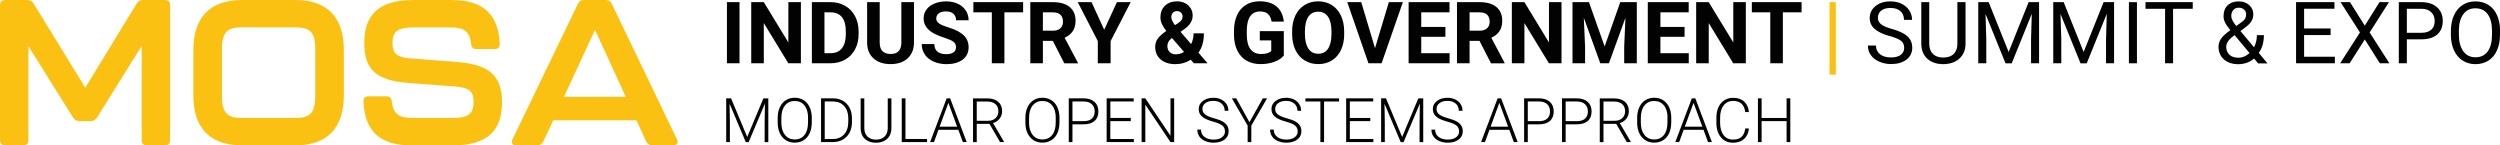 <?xml version="1.0" encoding="UTF-8"?><svg id="Layer_1" xmlns="http://www.w3.org/2000/svg" viewBox="0 0 578.35 33.63"><defs><style>.cls-1{fill:#020202;}.cls-2{fill:#fbc112;}</style></defs><g><path class="cls-2" d="M0,32.44V1.19C0,.43,.43,0,1.19,0H6.34c.62,0,1.1,.29,1.43,.81l11.96,19.48L31.63,.81c.33-.52,.81-.81,1.43-.81h5.1c.76,0,1.19,.43,1.19,1.19v31.25c0,.76-.43,1.19-1.19,1.19h-4.19c-.76,0-1.19-.43-1.19-1.19V10.62l-10.34,16.58c-.33,.52-.81,.81-1.43,.81h-2.67c-.62,0-1.1-.29-1.43-.81L6.57,10.67v21.77c0,.76-.43,1.19-1.19,1.19H1.19c-.76,0-1.19-.43-1.19-1.19Z"/><path class="cls-2" d="M44.73,22.06V11.62c0-7.15,3.38-11.62,11.29-11.62h12.24c7.91,0,11.29,4.48,11.29,11.62v10.43c0,7.1-3.38,11.58-11.29,11.58h-12.24c-7.91,0-11.29-4.48-11.29-11.58Zm23.53,5.24c3.19,0,4.67-.91,4.67-5V11.38c0-4.14-1.33-5.05-4.67-5.05h-12.24c-3.29,0-4.67,.9-4.67,5.05v10.91c0,4.1,1.48,5,4.67,5h12.24Z"/><path class="cls-2" d="M84.07,23.53c-.05-.81,.38-1.24,1.14-1.24h4.24c.76,0,1.14,.43,1.19,1.19,.29,2.76,1.57,3.81,4.67,3.81h9.34c3.62,0,4.91-.91,4.91-3.67s-1.24-3.38-4.43-3.62l-10.62-.81c-7.34-.57-10.24-2.95-10.24-9.24S87.36,0,95.65,0h8.72c7.53,0,10.91,3.38,11.24,10.1,.05,.81-.38,1.24-1.14,1.24h-4.29c-.76,0-1.14-.43-1.19-1.19-.29-2.76-1.57-3.81-4.62-3.81h-8.62c-3.67,0-4.95,.86-4.95,3.67,0,2.62,1.24,3.29,4.43,3.53l10.62,.81c7.24,.57,10.29,3.1,10.29,9.34s-3.1,9.96-11.43,9.96h-9.38c-7.57,0-10.91-3.38-11.24-10.1Z"/><path class="cls-2" d="M149.48,32.73l-2.24-4.91h-19.25l-2.29,4.91c-.29,.57-.76,.91-1.43,.91h-4.81c-.91,0-1.29-.57-.91-1.38L133.71,.86c.29-.57,.71-.86,1.38-.86h5.05c.67,0,1.1,.29,1.38,.86l15.1,31.39c.38,.81,0,1.38-.9,1.38h-4.81c-.67,0-1.14-.29-1.43-.91Zm-4.72-10.34l-7.1-15.48-7.19,15.48h14.29Z"/></g><g><path class="cls-1" d="M171.08,14.64h-2.91V.5h2.91V14.64Z"/><path class="cls-1" d="M185.28,14.64h-2.91l-5.67-9.3V14.64h-2.91V.5h2.91l5.68,9.32V.5h2.9V14.64Z"/><path class="cls-1" d="M187.82,14.64V.5h4.35c1.24,0,2.35,.28,3.33,.84,.98,.56,1.75,1.36,2.3,2.39,.55,1.03,.83,2.21,.83,3.52v.65c0,1.31-.27,2.48-.81,3.5s-1.3,1.82-2.29,2.38c-.98,.56-2.09,.85-3.33,.85h-4.38Zm2.91-11.78V12.3h1.41c1.14,0,2.01-.37,2.61-1.12,.6-.74,.91-1.81,.92-3.19v-.75c0-1.44-.3-2.53-.89-3.27-.6-.74-1.47-1.11-2.61-1.11h-1.44Z"/><path class="cls-1" d="M211.44,.5V9.81c0,1.55-.48,2.77-1.45,3.67-.97,.9-2.29,1.35-3.97,1.35s-2.96-.44-3.93-1.31c-.97-.87-1.47-2.07-1.49-3.6V.5h2.91V9.83c0,.93,.22,1.6,.67,2.02s1.06,.64,1.84,.64c1.64,0,2.47-.86,2.5-2.58V.5h2.92Z"/><path class="cls-1" d="M221.16,10.93c0-.55-.19-.97-.58-1.27-.39-.29-1.09-.6-2.1-.93s-1.81-.65-2.4-.97c-1.61-.87-2.41-2.04-2.41-3.5,0-.76,.21-1.45,.65-2.04,.43-.6,1.05-1.07,1.85-1.4,.81-.34,1.71-.5,2.71-.5s1.91,.18,2.7,.55c.79,.37,1.4,.88,1.84,1.55s.66,1.42,.66,2.27h-2.91c0-.65-.2-1.15-.61-1.51-.41-.36-.98-.54-1.72-.54s-1.27,.15-1.66,.45c-.39,.3-.59,.7-.59,1.19,0,.46,.23,.84,.69,1.16s1.14,.6,2.04,.87c1.66,.5,2.86,1.12,3.62,1.85,.76,.74,1.14,1.66,1.14,2.76,0,1.22-.46,2.18-1.39,2.88-.93,.7-2.17,1.04-3.74,1.04-1.09,0-2.08-.2-2.97-.6-.89-.4-1.57-.94-2.04-1.64-.47-.69-.7-1.5-.7-2.41h2.92c0,1.56,.93,2.34,2.8,2.34,.69,0,1.23-.14,1.62-.42,.39-.28,.58-.67,.58-1.18Z"/><path class="cls-1" d="M236.69,2.86h-4.33V14.64h-2.91V2.86h-4.27V.5h11.51V2.86Z"/><path class="cls-1" d="M243.58,9.46h-2.32v5.17h-2.91V.5h5.25c1.67,0,2.96,.37,3.86,1.12s1.36,1.8,1.36,3.16c0,.96-.21,1.77-.63,2.41-.42,.64-1.05,1.16-1.9,1.54l3.06,5.78v.14h-3.13l-2.65-5.17Zm-2.32-2.36h2.35c.73,0,1.3-.19,1.7-.56s.6-.88,.6-1.54-.19-1.19-.57-1.57c-.38-.38-.96-.57-1.74-.57h-2.34V7.11Z"/><path class="cls-1" d="M255.45,6.87l2.94-6.37h3.18l-4.64,9.01v5.13h-2.96v-5.13l-4.64-9.01h3.19l2.92,6.37Z"/><path class="cls-1" d="M267.24,10.83c0-.65,.18-1.26,.55-1.82,.37-.56,1.04-1.17,2.01-1.85-.42-.56-.75-1.09-.99-1.59s-.36-1.01-.36-1.55c0-1.1,.35-2,1.04-2.68,.7-.69,1.63-1.03,2.81-1.03,1.06,0,1.92,.31,2.6,.94,.68,.63,1.01,1.41,1.01,2.35,0,1.13-.57,2.12-1.71,2.98l-1.09,.79,2.44,2.83c.38-.75,.57-1.58,.57-2.49h2.39c0,1.84-.42,3.33-1.27,4.47l2.12,2.46h-3.18l-.73-.83c-1.04,.69-2.24,1.03-3.59,1.03s-2.52-.37-3.36-1.1-1.26-1.7-1.26-2.9Zm4.76,1.74c.67,0,1.31-.19,1.91-.56l-2.79-3.22-.2,.15c-.58,.49-.86,1.07-.86,1.73,0,.56,.18,1.02,.54,1.37,.36,.35,.83,.53,1.4,.53Zm-1.03-8.58c0,.49,.29,1.1,.85,1.83l.75-.5c.38-.25,.65-.49,.79-.72,.15-.23,.22-.51,.22-.83s-.12-.61-.36-.84-.55-.36-.92-.36c-.4,0-.72,.13-.97,.39-.24,.26-.36,.6-.36,1.03Z"/><path class="cls-1" d="M297,12.85c-.52,.63-1.27,1.12-2.22,1.46-.96,.35-2.02,.52-3.18,.52-1.22,0-2.3-.27-3.22-.8s-1.63-1.31-2.14-2.33c-.5-1.02-.76-2.21-.77-3.58v-.96c0-1.41,.24-2.63,.71-3.67,.48-1.03,1.16-1.82,2.06-2.37s1.95-.82,3.15-.82c1.68,0,2.99,.4,3.93,1.2,.95,.8,1.5,1.96,1.68,3.49h-2.83c-.13-.81-.42-1.4-.86-1.78-.44-.38-1.05-.56-1.83-.56-.99,0-1.74,.37-2.26,1.12s-.78,1.85-.79,3.32v.9c0,1.48,.28,2.6,.84,3.36,.56,.76,1.39,1.14,2.48,1.14s1.87-.23,2.34-.7v-2.44h-2.65v-2.15h5.56v5.64Z"/><path class="cls-1" d="M310.97,7.89c0,1.39-.25,2.61-.74,3.66-.49,1.05-1.2,1.86-2.11,2.43-.92,.57-1.97,.85-3.15,.85s-2.22-.28-3.14-.84c-.92-.56-1.63-1.37-2.14-2.41-.5-1.05-.76-2.25-.77-3.61v-.7c0-1.39,.25-2.62,.75-3.67,.5-1.06,1.21-1.87,2.13-2.44,.92-.57,1.96-.85,3.14-.85s2.22,.28,3.14,.85c.92,.57,1.62,1.38,2.13,2.44,.5,1.06,.75,2.28,.75,3.67v.63Zm-2.95-.64c0-1.48-.27-2.61-.8-3.38-.53-.77-1.29-1.16-2.27-1.16s-1.73,.38-2.26,1.14c-.53,.76-.8,1.88-.81,3.34v.69c0,1.44,.27,2.56,.8,3.36,.53,.8,1.29,1.19,2.29,1.19s1.73-.38,2.25-1.15c.52-.77,.79-1.88,.8-3.35v-.69Z"/><path class="cls-1" d="M318.1,11.13l3.2-10.63h3.24l-4.92,14.14h-3.04l-4.9-14.14h3.23l3.18,10.63Z"/><path class="cls-1" d="M334.38,8.51h-5.59v3.79h6.56v2.34h-9.48V.5h9.46V2.86h-6.54v3.37h5.59v2.28Z"/><path class="cls-1" d="M342.29,9.46h-2.32v5.17h-2.91V.5h5.25c1.67,0,2.96,.37,3.86,1.12s1.36,1.8,1.36,3.16c0,.96-.21,1.77-.63,2.41-.42,.64-1.05,1.16-1.9,1.54l3.06,5.78v.14h-3.13l-2.65-5.17Zm-2.32-2.36h2.35c.73,0,1.3-.19,1.7-.56s.6-.88,.6-1.54-.19-1.19-.57-1.57c-.38-.38-.96-.57-1.74-.57h-2.34V7.11Z"/><path class="cls-1" d="M361.24,14.64h-2.91l-5.67-9.3V14.64h-2.91V.5h2.91l5.68,9.32V.5h2.9V14.64Z"/><path class="cls-1" d="M367.59,.5l3.63,10.25,3.61-10.25h3.83V14.64h-2.92v-3.86l.29-6.67-3.82,10.53h-2l-3.81-10.52,.29,6.66v3.86h-2.91V.5h3.81Z"/><path class="cls-1" d="M389.71,8.51h-5.59v3.79h6.56v2.34h-9.48V.5h9.46V2.86h-6.54v3.37h5.59v2.28Z"/><path class="cls-1" d="M403.88,14.64h-2.91l-5.67-9.3V14.64h-2.91V.5h2.91l5.68,9.32V.5h2.9V14.64Z"/><path class="cls-1" d="M416.78,2.86h-4.33V14.64h-2.91V2.86h-4.27V.5h11.51V2.86Z"/><path class="cls-2" d="M424.7,17.26h-1.45V.5h1.45V17.26Z"/><path class="cls-1" d="M437.12,8.34c-1.6-.46-2.76-1.02-3.49-1.69s-1.09-1.5-1.09-2.48c0-1.11,.44-2.03,1.33-2.76,.89-.73,2.05-1.09,3.47-1.09,.97,0,1.84,.19,2.6,.56,.76,.38,1.35,.89,1.77,1.55,.42,.66,.63,1.38,.63,2.17h-1.87c0-.86-.27-1.53-.82-2.02s-1.31-.74-2.3-.74c-.92,0-1.64,.2-2.15,.61s-.77,.97-.77,1.69c0,.58,.24,1.07,.73,1.46,.49,.4,1.32,.76,2.5,1.09,1.17,.33,2.09,.7,2.76,1.09,.66,.4,1.16,.86,1.48,1.39,.32,.53,.48,1.16,.48,1.87,0,1.15-.45,2.06-1.34,2.75-.89,.69-2.09,1.03-3.58,1.03-.97,0-1.88-.19-2.72-.56-.84-.37-1.49-.88-1.95-1.53-.46-.65-.68-1.38-.68-2.2h1.87c0,.85,.32,1.53,.95,2.02,.63,.5,1.47,.74,2.53,.74,.98,0,1.74-.2,2.26-.6,.52-.4,.79-.95,.79-1.64s-.24-1.23-.73-1.61c-.49-.38-1.37-.75-2.64-1.12Z"/><path class="cls-1" d="M454.71,.5V10.12c0,1.33-.43,2.42-1.26,3.27-.83,.85-1.96,1.32-3.38,1.43l-.5,.02c-1.55,0-2.78-.42-3.7-1.25s-1.38-1.98-1.4-3.45V.5h1.84V10.08c0,1.02,.28,1.82,.84,2.38,.56,.57,1.37,.85,2.41,.85s1.86-.28,2.42-.84c.56-.56,.84-1.36,.84-2.38V.5h1.87Z"/><path class="cls-1" d="M460.06,.5l4.62,11.53,4.62-11.53h2.42V14.64h-1.86v-5.5l.17-5.94-4.64,11.45h-1.43l-4.63-11.42,.18,5.91v5.5h-1.86V.5h2.41Z"/><path class="cls-1" d="M477.41,.5l4.62,11.53,4.62-11.53h2.42V14.64h-1.86v-5.5l.17-5.94-4.64,11.45h-1.43l-4.63-11.42,.18,5.91v5.5h-1.86V.5h2.41Z"/><path class="cls-1" d="M494.36,14.64h-1.86V.5h1.86V14.64Z"/><path class="cls-1" d="M507.26,2.03h-4.54V14.64h-1.85V2.03h-4.53V.5h10.93v1.52Z"/><path class="cls-1" d="M513.23,10.84c0-.68,.19-1.3,.57-1.87,.38-.57,1.1-1.23,2.17-1.99-.63-.76-1.05-1.38-1.26-1.84-.21-.47-.32-.93-.32-1.39,0-1.07,.32-1.92,.95-2.52,.63-.61,1.5-.91,2.58-.91,.97,0,1.77,.28,2.41,.85,.63,.57,.95,1.28,.95,2.14,0,.57-.14,1.09-.43,1.58s-.79,.99-1.51,1.52l-1.04,.77,3.15,3.76c.44-.84,.66-1.78,.66-2.81h1.62c0,1.65-.4,3.02-1.19,4.11l2.02,2.42h-2.16l-.94-1.12c-.48,.43-1.04,.75-1.68,.98-.64,.22-1.3,.33-1.97,.33-1.38,0-2.49-.37-3.32-1.1s-1.25-1.7-1.25-2.89Zm4.57,2.52c.95,0,1.82-.36,2.61-1.09l-3.45-4.13-.32,.23c-1.08,.8-1.62,1.62-1.62,2.46,0,.76,.25,1.38,.74,1.83,.5,.46,1.17,.69,2.03,.69Zm-1.62-9.68c0,.62,.38,1.4,1.15,2.33l1.15-.81c.44-.31,.74-.61,.9-.89,.16-.28,.24-.62,.24-1.02,0-.43-.16-.79-.49-1.08-.32-.29-.73-.43-1.22-.43-.53,0-.95,.18-1.26,.54-.31,.36-.47,.81-.47,1.36Z"/><path class="cls-1" d="M539.16,8.11h-6.13v5.01h7.12v1.52h-8.98V.5h8.88v1.52h-7.02V6.58h6.13v1.52Z"/><path class="cls-1" d="M547.08,5.92l3.39-5.42h2.19l-4.47,7.01,4.57,7.13h-2.21l-3.48-5.51-3.5,5.51h-2.2l4.58-7.13-4.48-7.01h2.18l3.41,5.42Z"/><path class="cls-1" d="M556.8,9.11v5.53h-1.86V.5h5.21c1.55,0,2.76,.4,3.64,1.18,.88,.79,1.32,1.83,1.32,3.14,0,1.37-.43,2.43-1.29,3.17-.86,.74-2.09,1.11-3.68,1.11h-3.33Zm0-1.52h3.35c1,0,1.76-.24,2.29-.71,.53-.47,.8-1.15,.8-2.04,0-.84-.27-1.52-.8-2.02-.53-.51-1.26-.77-2.18-.79h-3.46V7.58Z"/><path class="cls-1" d="M578.35,8.03c0,1.38-.23,2.59-.7,3.63s-1.13,1.82-1.98,2.36-1.85,.82-2.99,.82-2.1-.27-2.96-.82c-.86-.55-1.53-1.33-2-2.34s-.72-2.19-.73-3.52v-1.02c0-1.36,.24-2.56,.71-3.6s1.14-1.84,2-2.39c.86-.55,1.85-.83,2.97-.83s2.13,.27,3,.82,1.53,1.34,2,2.38c.47,1.04,.7,2.25,.7,3.63v.89Zm-1.85-.91c0-1.68-.34-2.96-1.01-3.86-.67-.9-1.62-1.34-2.83-1.34s-2.11,.45-2.78,1.34c-.68,.9-1.02,2.14-1.04,3.73v1.04c0,1.62,.34,2.9,1.02,3.83,.68,.93,1.62,1.39,2.82,1.39s2.14-.44,2.8-1.32,1-2.13,1.02-3.77v-1.05Z"/></g><g><path class="cls-1" d="M169.13,22.76l3.73,8.93,3.74-8.93h1.14v10.12h-.85v-4.4l.07-4.52-3.77,8.92h-.66l-3.75-8.89,.07,4.45v4.43h-.85v-10.12h1.13Z"/><path class="cls-1" d="M187.79,28.36c0,.93-.16,1.75-.48,2.45-.32,.7-.78,1.25-1.38,1.62-.6,.38-1.29,.57-2.07,.57-1.18,0-2.14-.42-2.86-1.27-.73-.84-1.09-1.99-1.09-3.42v-1.04c0-.92,.16-1.74,.49-2.45,.33-.71,.79-1.26,1.39-1.64s1.29-.57,2.06-.57,1.46,.19,2.06,.56,1.06,.91,1.38,1.59c.32,.69,.49,1.48,.51,2.38v1.21Zm-.85-1.1c0-1.22-.28-2.17-.83-2.86-.55-.69-1.31-1.04-2.26-1.04s-1.69,.35-2.25,1.04-.84,1.66-.84,2.9v1.06c0,1.2,.28,2.15,.83,2.85,.56,.7,1.31,1.05,2.26,1.05s1.72-.35,2.27-1.04c.54-.69,.81-1.66,.81-2.89v-1.07Z"/><path class="cls-1" d="M189.94,32.87v-10.12h2.83c.83,0,1.57,.19,2.23,.57,.66,.38,1.17,.92,1.54,1.62,.37,.7,.55,1.51,.55,2.4v.93c0,.9-.18,1.7-.55,2.4-.37,.7-.88,1.24-1.55,1.62s-1.43,.57-2.29,.57h-2.77Zm.85-9.39v8.67h1.92c1.06,0,1.92-.35,2.56-1.06,.64-.71,.97-1.66,.97-2.87v-.89c0-1.16-.32-2.09-.95-2.79-.63-.7-1.47-1.05-2.51-1.06h-1.99Z"/><path class="cls-1" d="M206.22,22.76v6.91c0,.68-.16,1.27-.45,1.78s-.71,.89-1.25,1.16c-.54,.27-1.16,.41-1.86,.41-1.07,0-1.92-.29-2.56-.87-.64-.58-.97-1.39-1-2.41v-6.97h.85v6.84c0,.85,.24,1.51,.73,1.98,.49,.47,1.15,.71,1.98,.71s1.49-.24,1.98-.71c.48-.47,.73-1.13,.73-1.97v-6.85h.86Z"/><path class="cls-1" d="M209.47,32.15h5v.72h-5.86v-10.12h.86v9.39Z"/><path class="cls-1" d="M221.7,30.03h-4.59l-1.04,2.84h-.9l3.83-10.12h.81l3.83,10.12h-.89l-1.05-2.84Zm-4.33-.72h4.06l-2.03-5.51-2.03,5.51Z"/><path class="cls-1" d="M228.9,28.66h-2.94v4.22h-.86v-10.12h3.29c1.08,0,1.92,.26,2.53,.78,.61,.52,.91,1.25,.91,2.19,0,.65-.19,1.22-.57,1.71s-.89,.84-1.53,1.03l2.53,4.31v.09h-.91l-2.45-4.22Zm-2.94-.72h2.62c.72,0,1.29-.2,1.73-.61,.44-.41,.65-.94,.65-1.59,0-.71-.23-1.27-.68-1.66-.45-.39-1.09-.59-1.91-.59h-2.41v4.45Z"/><path class="cls-1" d="M245.09,28.36c0,.93-.16,1.75-.48,2.45-.32,.7-.78,1.25-1.38,1.62-.6,.38-1.29,.57-2.07,.57-1.18,0-2.14-.42-2.86-1.27-.73-.84-1.09-1.99-1.09-3.42v-1.04c0-.92,.16-1.74,.49-2.45,.33-.71,.79-1.26,1.39-1.64s1.29-.57,2.06-.57,1.46,.19,2.06,.56,1.06,.91,1.38,1.59c.32,.69,.49,1.48,.51,2.38v1.21Zm-.85-1.1c0-1.22-.28-2.17-.83-2.86-.55-.69-1.31-1.04-2.26-1.04s-1.69,.35-2.25,1.04-.84,1.66-.84,2.9v1.06c0,1.2,.28,2.15,.83,2.85,.56,.7,1.31,1.05,2.26,1.05s1.72-.35,2.27-1.04c.54-.69,.81-1.66,.81-2.89v-1.07Z"/><path class="cls-1" d="M248.1,28.75v4.12h-.85v-10.12h3.45c1.05,0,1.88,.27,2.49,.81,.61,.54,.91,1.28,.91,2.22s-.29,1.68-.88,2.2c-.59,.52-1.43,.78-2.55,.78h-2.57Zm0-.72h2.59c.83,0,1.46-.2,1.9-.59,.44-.39,.65-.94,.65-1.65s-.22-1.26-.65-1.67-1.05-.63-1.84-.64h-2.65v4.55Z"/><path class="cls-1" d="M261.59,28.02h-4.73v4.13h5.44v.72h-6.29v-10.12h6.26v.72h-5.4v3.82h4.73v.72Z"/><path class="cls-1" d="M271.63,32.87h-.85l-5.82-8.66v8.66h-.86v-10.12h.86l5.82,8.66v-8.66h.85v10.12Z"/><path class="cls-1" d="M283.38,30.39c0-.56-.2-1-.59-1.33s-1.11-.64-2.16-.93-1.81-.62-2.29-.96c-.69-.49-1.03-1.13-1.03-1.93s.32-1.4,.96-1.89c.64-.48,1.45-.73,2.44-.73,.67,0,1.27,.13,1.8,.39,.53,.26,.94,.62,1.23,1.08s.44,.98,.44,1.55h-.86c0-.69-.24-1.25-.71-1.67-.47-.42-1.11-.63-1.9-.63s-1.39,.17-1.85,.52c-.46,.35-.69,.8-.69,1.35,0,.52,.21,.94,.62,1.26,.41,.33,1.07,.61,1.98,.86s1.6,.51,2.06,.77c.47,.27,.82,.58,1.06,.96,.24,.37,.35,.81,.35,1.31,0,.8-.32,1.44-.96,1.92-.64,.48-1.48,.72-2.52,.72-.71,0-1.37-.13-1.96-.38-.59-.25-1.05-.61-1.35-1.07-.31-.46-.46-.98-.46-1.58h.85c0,.71,.27,1.28,.8,1.69,.53,.41,1.24,.62,2.13,.62,.79,0,1.42-.17,1.9-.52,.48-.35,.72-.81,.72-1.38Z"/><path class="cls-1" d="M289.05,28.27l3.09-5.52h.99l-3.65,6.31v3.81h-.85v-3.81l-3.65-6.31h1.01l3.06,5.52Z"/><path class="cls-1" d="M300.21,30.39c0-.56-.2-1-.59-1.33s-1.11-.64-2.16-.93-1.81-.62-2.29-.96c-.69-.49-1.03-1.13-1.03-1.93s.32-1.4,.96-1.89c.64-.48,1.45-.73,2.44-.73,.67,0,1.27,.13,1.8,.39,.53,.26,.94,.62,1.23,1.08s.44,.98,.44,1.55h-.86c0-.69-.24-1.25-.71-1.67-.47-.42-1.11-.63-1.9-.63s-1.39,.17-1.85,.52c-.46,.35-.69,.8-.69,1.35,0,.52,.21,.94,.62,1.26,.41,.33,1.07,.61,1.98,.86s1.6,.51,2.06,.77c.47,.27,.82,.58,1.06,.96,.24,.37,.35,.81,.35,1.31,0,.8-.32,1.44-.96,1.92-.64,.48-1.48,.72-2.52,.72-.71,0-1.37-.13-1.96-.38-.59-.25-1.05-.61-1.35-1.07-.31-.46-.46-.98-.46-1.58h.85c0,.71,.27,1.28,.8,1.69,.53,.41,1.24,.62,2.13,.62,.79,0,1.42-.17,1.9-.52,.48-.35,.72-.81,.72-1.38Z"/><path class="cls-1" d="M309.78,23.48h-3.47v9.39h-.85v-9.39h-3.46v-.72h7.78v.72Z"/><path class="cls-1" d="M317,28.02h-4.73v4.13h5.44v.72h-6.29v-10.12h6.26v.72h-5.41v3.82h4.73v.72Z"/><path class="cls-1" d="M320.64,22.76l3.73,8.93,3.74-8.93h1.14v10.12h-.85v-4.4l.07-4.52-3.77,8.92h-.66l-3.75-8.89,.07,4.45v4.43h-.85v-10.12h1.13Z"/><path class="cls-1" d="M337.54,30.39c0-.56-.2-1-.59-1.33s-1.11-.64-2.16-.93-1.81-.62-2.29-.96c-.69-.49-1.03-1.13-1.03-1.93s.32-1.4,.96-1.89c.64-.48,1.45-.73,2.44-.73,.67,0,1.27,.13,1.8,.39,.53,.26,.94,.62,1.23,1.08s.44,.98,.44,1.55h-.86c0-.69-.24-1.25-.71-1.67-.47-.42-1.11-.63-1.9-.63s-1.39,.17-1.85,.52c-.46,.35-.69,.8-.69,1.35,0,.52,.21,.94,.62,1.26,.41,.33,1.07,.61,1.98,.86s1.6,.51,2.06,.77c.47,.27,.82,.58,1.06,.96,.24,.37,.35,.81,.35,1.31,0,.8-.32,1.44-.96,1.92-.64,.48-1.48,.72-2.52,.72-.71,0-1.37-.13-1.96-.38-.59-.25-1.05-.61-1.35-1.07-.31-.46-.46-.98-.46-1.58h.85c0,.71,.27,1.28,.8,1.69,.53,.41,1.24,.62,2.13,.62,.79,0,1.42-.17,1.9-.52,.48-.35,.72-.81,.72-1.38Z"/><path class="cls-1" d="M349.16,30.03h-4.59l-1.04,2.84h-.9l3.83-10.12h.81l3.83,10.12h-.89l-1.05-2.84Zm-4.33-.72h4.06l-2.03-5.51-2.03,5.51Z"/><path class="cls-1" d="M353.44,28.75v4.12h-.85v-10.12h3.45c1.05,0,1.88,.27,2.49,.81,.61,.54,.91,1.28,.91,2.22s-.29,1.68-.88,2.2c-.59,.52-1.43,.78-2.55,.78h-2.57Zm0-.72h2.59c.83,0,1.46-.2,1.9-.59,.43-.39,.65-.94,.65-1.65s-.22-1.26-.65-1.67c-.43-.42-1.05-.63-1.84-.64h-2.65v4.55Z"/><path class="cls-1" d="M362.2,28.75v4.12h-.85v-10.12h3.45c1.05,0,1.88,.27,2.49,.81,.61,.54,.91,1.28,.91,2.22s-.29,1.68-.88,2.2c-.59,.52-1.43,.78-2.55,.78h-2.57Zm0-.72h2.59c.83,0,1.46-.2,1.9-.59,.43-.39,.65-.94,.65-1.65s-.22-1.26-.65-1.67c-.43-.42-1.05-.63-1.84-.64h-2.65v4.55Z"/><path class="cls-1" d="M373.89,28.66h-2.94v4.22h-.86v-10.12h3.29c1.08,0,1.92,.26,2.53,.78,.61,.52,.91,1.25,.91,2.19,0,.65-.19,1.22-.57,1.71-.38,.5-.89,.84-1.53,1.03l2.53,4.31v.09h-.91l-2.45-4.22Zm-2.94-.72h2.62c.72,0,1.29-.2,1.73-.61s.65-.94,.65-1.59c0-.71-.23-1.27-.68-1.66-.45-.39-1.09-.59-1.91-.59h-2.41v4.45Z"/><path class="cls-1" d="M386.62,28.36c0,.93-.16,1.75-.48,2.45-.32,.7-.78,1.25-1.38,1.62s-1.29,.57-2.07,.57c-1.18,0-2.13-.42-2.86-1.27-.73-.84-1.09-1.99-1.09-3.42v-1.04c0-.92,.16-1.74,.49-2.45,.33-.71,.79-1.26,1.39-1.64s1.29-.57,2.06-.57,1.46,.19,2.06,.56c.6,.38,1.05,.91,1.38,1.59s.49,1.48,.51,2.38v1.21Zm-.85-1.1c0-1.22-.28-2.17-.83-2.86-.55-.69-1.31-1.04-2.26-1.04s-1.69,.35-2.25,1.04c-.56,.69-.84,1.66-.84,2.9v1.06c0,1.2,.28,2.15,.83,2.85,.56,.7,1.31,1.05,2.26,1.05s1.72-.35,2.26-1.04,.81-1.66,.81-2.89v-1.07Z"/><path class="cls-1" d="M394.09,30.03h-4.59l-1.04,2.84h-.9l3.83-10.12h.81l3.83,10.12h-.89l-1.05-2.84Zm-4.33-.72h4.06l-2.03-5.51-2.03,5.51Z"/><path class="cls-1" d="M404.6,29.72c-.12,1.07-.5,1.88-1.14,2.45-.65,.56-1.51,.85-2.58,.85-.75,0-1.41-.19-1.99-.56-.58-.38-1.02-.91-1.34-1.59-.32-.69-.47-1.47-.48-2.36v-1.31c0-.9,.16-1.7,.47-2.39,.31-.7,.77-1.23,1.36-1.61,.59-.38,1.27-.57,2.04-.57,1.08,0,1.94,.29,2.57,.88,.63,.58,.99,1.39,1.09,2.42h-.86c-.21-1.72-1.15-2.58-2.8-2.58-.92,0-1.65,.34-2.19,1.03-.54,.69-.82,1.63-.82,2.84v1.24c0,1.17,.27,2.1,.8,2.79s1.25,1.04,2.15,1.04,1.57-.21,2.02-.64c.45-.43,.73-1.07,.84-1.93h.86Z"/><path class="cls-1" d="M414.17,32.87h-.86v-4.85h-5.78v4.85h-.85v-10.12h.85v4.54h5.78v-4.54h.86v10.12Z"/></g></svg>